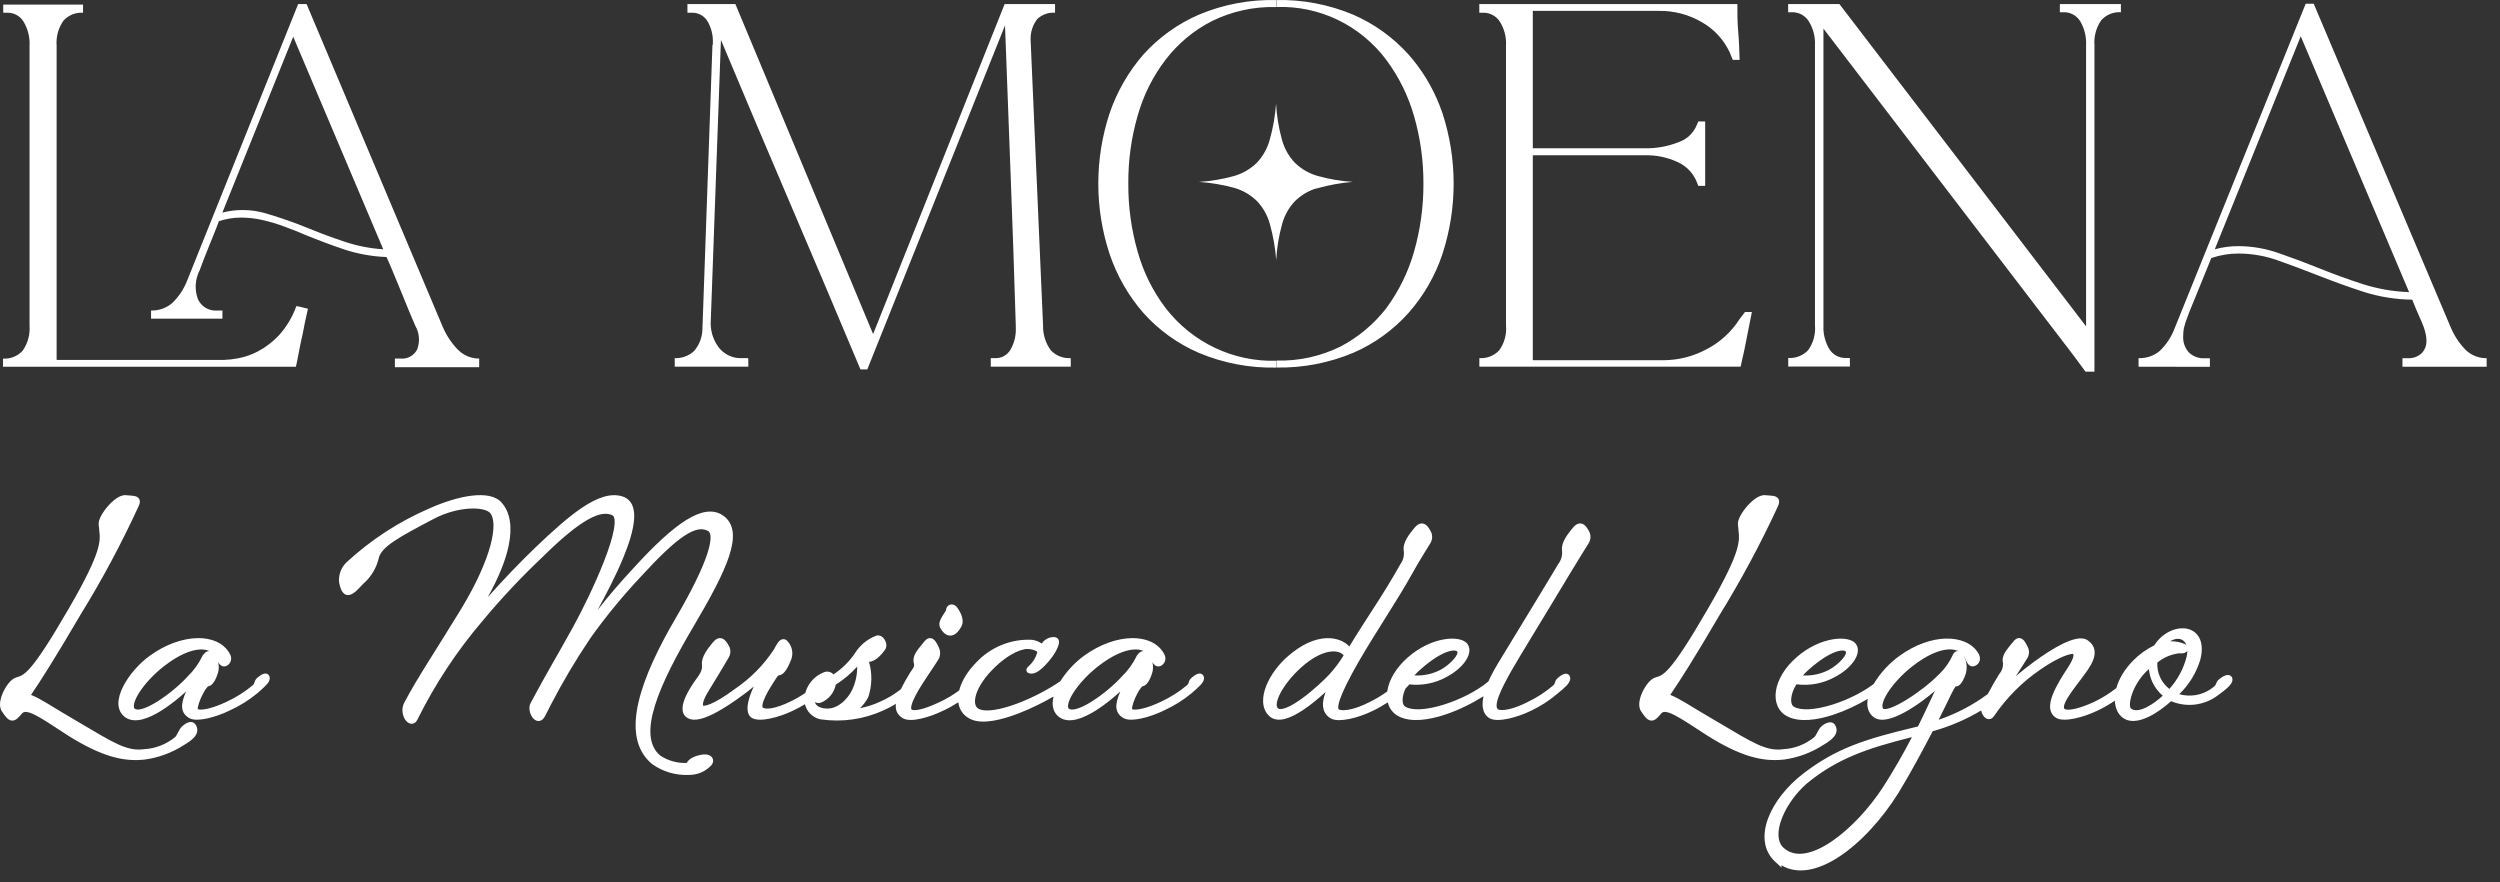 <svg width="153" height="54" viewBox="0 0 153 54" fill="none" xmlns="http://www.w3.org/2000/svg">
<rect x="0" y="0" width="153" height="54" fill="#333333" stroke="none"/>
<path d="M133.76 38.464C134.104 38.511 134.412 38.691 134.59 39.021C134.766 39.346 134.801 39.79 134.667 40.34L134.665 40.349C134.425 41.165 133.977 41.901 133.37 42.484C133.694 42.575 134.034 42.595 134.367 42.541C134.798 42.47 135.204 42.278 135.534 41.987C135.585 41.939 135.596 41.908 135.619 41.848C135.649 41.767 135.692 41.666 135.823 41.558C135.929 41.47 136.072 41.379 136.2 41.336C136.259 41.317 136.348 41.296 136.435 41.321C136.484 41.335 136.532 41.364 136.57 41.412C136.606 41.458 136.622 41.511 136.627 41.559H136.625C136.636 41.666 136.593 41.762 136.547 41.834C136.499 41.909 136.43 41.986 136.353 42.06C136.199 42.209 135.985 42.373 135.749 42.542L135.75 42.544C135.328 42.865 134.826 43.066 134.301 43.123H134.3C133.814 43.175 133.324 43.102 132.873 42.914C132.511 43.236 131.999 43.632 131.477 43.878C130.926 44.139 130.273 44.277 129.814 43.841V43.84C129.58 43.62 129.447 43.279 129.427 42.881C129.09 43.111 128.736 43.314 128.369 43.488C127.918 43.706 127.414 43.88 126.97 43.972C126.748 44.018 126.536 44.045 126.351 44.045C126.215 44.045 126.081 44.031 125.965 43.992L125.856 43.943C125.608 43.803 125.49 43.58 125.468 43.324C125.448 43.08 125.514 42.805 125.619 42.532C125.828 41.983 126.224 41.357 126.579 40.818C126.769 40.516 126.86 40.313 126.888 40.179C126.902 40.115 126.899 40.075 126.893 40.054C126.889 40.04 126.882 40.029 126.871 40.018C126.87 40.018 126.868 40.018 126.867 40.018C126.843 40.016 126.805 40.017 126.749 40.027C126.639 40.046 126.485 40.092 126.295 40.169C125.917 40.324 125.417 40.595 124.867 40.979L124.866 40.98C123.759 41.736 122.801 42.697 122.043 43.812L122.042 43.811C121.968 43.926 121.858 44.019 121.71 44.013C121.576 44.007 121.477 43.921 121.417 43.85C121.354 43.774 121.305 43.679 121.274 43.591C121.262 43.557 121.253 43.52 121.245 43.481C120.319 44.036 119.322 44.464 118.281 44.751C117.683 45.893 116.973 47.236 116.18 48.533L116.179 48.534L116.047 48.451L116.022 48.436L116.179 48.534C115.188 50.126 113.837 51.613 112.478 52.481C111.283 53.244 110.024 53.559 109.013 52.95L109.038 53.101L108.644 52.741C107.896 52.055 107.845 51.06 108.208 50.083C108.573 49.105 109.363 48.106 110.37 47.335C112.359 45.816 114.037 45.25 117.382 44.459C117.672 43.868 117.922 43.337 118.139 42.873C118.236 42.666 118.327 42.471 118.412 42.291C117.965 42.673 117.403 43.097 116.847 43.431C116.444 43.673 116.035 43.873 115.669 43.975C115.357 44.062 115.037 44.087 114.783 43.959L114.677 43.894L114.676 43.893L114.784 43.751L114.786 43.745L114.676 43.893C114.388 43.677 114.274 43.368 114.281 43.034C114.282 42.948 114.292 42.861 114.308 42.772C113.686 43.139 112.955 43.491 112.225 43.734C111.708 43.906 111.185 44.026 110.702 44.058C110.219 44.09 109.76 44.034 109.381 43.841L109.38 43.84C108.811 43.545 108.586 42.94 108.688 42.274C108.789 41.612 109.211 40.871 109.949 40.225C110.688 39.578 111.489 39.243 112.15 39.129C112.479 39.073 112.78 39.07 113.025 39.116C113.261 39.16 113.481 39.257 113.596 39.431C113.813 39.759 113.671 40.169 113.43 40.502C113.179 40.847 112.772 41.187 112.289 41.437C111.572 41.831 110.752 41.984 109.945 41.878C109.779 42.126 109.664 42.426 109.629 42.69C109.594 42.962 109.648 43.134 109.736 43.215L109.779 43.248C109.986 43.373 110.31 43.428 110.728 43.405C111.141 43.382 111.621 43.284 112.119 43.13C113.041 42.845 113.998 42.37 114.672 41.858C115.046 41.215 115.64 40.572 116.236 40.147C117.205 39.443 118.22 39.102 119.086 39.081C119.948 39.061 120.694 39.358 121.066 39.965L121.126 40.084C121.176 40.204 121.189 40.325 121.157 40.439C121.114 40.591 121 40.697 120.87 40.752C120.795 40.783 120.713 40.794 120.629 40.769C120.549 40.745 120.491 40.693 120.449 40.643C120.371 40.55 120.313 40.413 120.264 40.294C120.238 40.229 120.204 40.17 120.164 40.115C120.256 40.271 120.319 40.444 120.345 40.624C120.377 40.836 120.36 41.053 120.297 41.257L120.294 41.267L120.121 41.203H120.12L120.294 41.267C120.258 41.366 120.188 41.548 120.099 41.701C120.055 41.776 119.998 41.857 119.929 41.916C119.874 41.964 119.789 42.012 119.688 42.007C119.66 42.04 119.621 42.097 119.572 42.184C119.466 42.37 119.331 42.651 119.161 43.006C119.016 43.31 118.843 43.663 118.647 44.049C119.722 43.685 120.736 43.153 121.653 42.474C121.871 42.064 122.101 41.66 122.344 41.265L122.352 41.252L122.363 41.241C122.441 41.151 122.501 41.045 122.538 40.932L122.539 40.931C122.576 40.821 122.591 40.703 122.584 40.585C122.524 40.338 122.591 40.124 122.706 39.928C122.819 39.738 122.997 39.535 123.162 39.327H123.163C123.215 39.262 123.276 39.188 123.342 39.136C123.411 39.082 123.514 39.029 123.639 39.056C123.754 39.081 123.84 39.165 123.907 39.255C123.976 39.349 124.047 39.48 124.123 39.649L124.128 39.659H124.127C124.168 39.764 124.182 39.879 124.17 39.992V39.994C124.157 40.105 124.118 40.214 124.054 40.309L124.053 40.308C123.977 40.44 123.704 40.862 123.442 41.268C123.419 41.304 123.394 41.341 123.371 41.377C123.733 41.071 124.105 40.777 124.488 40.498C125.042 40.09 125.687 39.665 126.264 39.387C126.552 39.249 126.832 39.142 127.079 39.095C127.322 39.049 127.572 39.054 127.764 39.184L127.763 39.185C127.997 39.34 128.132 39.536 128.177 39.76C128.221 39.978 128.176 40.2 128.098 40.401C127.945 40.796 127.631 41.19 127.44 41.453V41.454C127.144 41.855 126.776 42.312 126.536 42.714C126.415 42.916 126.34 43.084 126.317 43.21C126.306 43.271 126.31 43.313 126.318 43.337C126.321 43.348 126.326 43.358 126.333 43.367L126.363 43.393L126.364 43.394C126.393 43.414 126.459 43.434 126.579 43.434C126.695 43.434 126.841 43.414 127.009 43.374C127.346 43.296 127.753 43.146 128.157 42.956C128.642 42.727 129.098 42.441 129.521 42.108C129.667 41.582 129.986 41.006 130.523 40.452C130.904 40.059 131.351 39.735 131.841 39.496C132.299 38.764 133.102 38.375 133.76 38.464ZM117.01 45.112C114.228 45.803 112.523 46.432 110.819 47.755H110.817L110.539 47.984C109.908 48.544 109.375 49.291 109.081 50.005C108.915 50.413 108.829 50.8 108.842 51.129C108.853 51.415 108.935 51.65 109.094 51.825L109.167 51.896L109.168 51.897C109.52 52.209 109.955 52.305 110.452 52.226C110.955 52.147 111.517 51.888 112.094 51.498C113.247 50.718 114.417 49.444 115.236 48.179C115.876 47.187 116.466 46.162 117.01 45.112ZM28.881 30.334C29.271 30.288 29.634 30.29 29.944 30.355C30.253 30.42 30.523 30.551 30.709 30.77H30.708C31.225 31.356 31.368 32.261 31.126 33.414C30.94 34.299 30.521 35.349 29.845 36.555C30.779 35.502 31.753 34.484 32.765 33.507C33.815 32.505 34.793 31.618 35.674 31.036C36.546 30.46 37.377 30.146 38.109 30.387C38.395 30.482 38.59 30.674 38.701 30.932C38.807 31.182 38.832 31.488 38.805 31.817C38.752 32.475 38.487 33.3 38.137 34.15C37.692 35.229 37.092 36.377 36.572 37.331C37.259 36.455 37.985 35.608 38.745 34.795C40.024 33.388 41.097 32.389 41.988 31.832C42.872 31.28 43.642 31.128 44.252 31.55H44.253C44.603 31.796 44.792 32.143 44.841 32.569C44.889 32.986 44.804 33.479 44.622 34.035C44.258 35.146 43.481 36.582 42.453 38.322C41.425 40.063 40.527 41.749 40.087 43.163C39.645 44.584 39.694 45.641 40.405 46.24C40.886 46.559 41.453 46.715 42.025 46.691C42.04 46.664 42.059 46.635 42.082 46.605C42.171 46.49 42.321 46.366 42.563 46.284C42.784 46.209 42.968 46.174 43.118 46.171C43.266 46.169 43.399 46.199 43.497 46.273C43.602 46.352 43.649 46.468 43.642 46.584C43.635 46.693 43.581 46.793 43.506 46.864L43.505 46.863C43.375 46.996 43.227 47.11 43.065 47.199L42.896 47.281C42.668 47.377 42.423 47.425 42.176 47.424C41.377 47.465 40.588 47.237 39.93 46.776L39.919 46.768C38.856 45.9 38.719 44.521 39.078 42.968C39.438 41.411 40.307 39.618 41.348 37.838C42.384 36.067 43.002 34.769 43.29 33.878C43.435 33.432 43.493 33.1 43.487 32.869C43.48 32.638 43.413 32.545 43.35 32.507H43.349C43 32.298 42.547 32.348 41.864 32.804C41.182 33.259 40.329 34.081 39.228 35.281L39.227 35.283C38.121 36.459 37.092 37.71 36.151 39.026L36.152 39.027C35.248 40.363 34.422 41.754 33.68 43.189L33.368 43.807C33.281 43.984 33.145 44.125 32.955 44.126C32.781 44.125 32.652 44.002 32.576 43.893C32.494 43.776 32.435 43.625 32.411 43.477C32.389 43.331 32.396 43.159 32.478 43.017C33.402 41.279 34.111 40.114 35.085 38.347C35.573 37.462 36.391 35.825 36.966 34.352C37.254 33.614 37.478 32.926 37.571 32.399C37.617 32.135 37.629 31.923 37.606 31.771C37.583 31.619 37.532 31.563 37.49 31.541L37.489 31.541C37.151 31.37 36.683 31.402 35.975 31.801C35.269 32.2 34.363 32.941 33.186 34.105L33.183 34.108C31.89 35.33 30.669 36.631 29.53 38.002L29.528 38.003C27.96 39.84 26.622 41.869 25.545 44.041C25.508 44.12 25.456 44.19 25.384 44.238C25.308 44.288 25.22 44.305 25.136 44.291C24.981 44.264 24.862 44.143 24.785 44.023C24.628 43.773 24.55 43.363 24.744 42.998C25.552 41.465 26.572 39.973 28.248 37.226C29.169 35.697 29.741 34.39 30.013 33.381C30.149 32.877 30.208 32.453 30.201 32.118C30.193 31.78 30.12 31.549 30.011 31.41V31.411C29.942 31.324 29.799 31.239 29.57 31.184C29.344 31.13 29.056 31.108 28.729 31.127C28.075 31.166 27.288 31.365 26.568 31.743C25.463 32.323 24.669 32.746 24.12 33.116C23.574 33.484 23.301 33.781 23.196 34.093C23.058 34.736 22.714 35.314 22.218 35.739C22.079 35.888 21.945 36.033 21.821 36.147C21.699 36.258 21.562 36.363 21.419 36.402C21.343 36.423 21.258 36.426 21.173 36.396C21.089 36.366 21.021 36.308 20.969 36.239C20.87 36.106 20.804 35.902 20.754 35.639L20.752 35.63L20.751 35.621C20.733 35.401 20.763 35.179 20.839 34.973C20.916 34.767 21.038 34.579 21.195 34.426L21.198 34.422C22.69 33.043 24.4 31.928 26.256 31.125C27.174 30.712 28.101 30.425 28.881 30.334ZM7.705 30.305C7.77 30.311 7.833 30.316 7.892 30.32C7.95 30.324 8.008 30.328 8.061 30.334C8.16 30.343 8.271 30.357 8.359 30.397C8.406 30.418 8.456 30.452 8.495 30.502C8.536 30.555 8.555 30.618 8.559 30.68C8.566 30.791 8.521 30.91 8.461 31.028C7.415 33.299 6.233 35.505 4.922 37.629C3.397 40.236 2.484 41.666 1.899 42.527C2.21 42.653 2.514 42.82 2.888 43.044C3.354 43.322 3.929 43.686 4.785 44.181H4.786C5.878 44.825 6.624 45.28 7.237 45.557C7.841 45.83 8.299 45.921 8.814 45.85L8.821 45.849H8.828C9.509 45.811 10.162 45.559 10.696 45.127L10.704 45.121C10.726 45.104 10.754 45.074 10.787 45.024C10.819 44.974 10.851 44.913 10.886 44.844C10.92 44.779 10.959 44.703 11.001 44.634C11.043 44.566 11.096 44.492 11.164 44.434L11.167 44.432C11.313 44.312 11.457 44.219 11.595 44.193C11.669 44.179 11.751 44.183 11.826 44.219C11.902 44.255 11.954 44.315 11.991 44.378H11.99C12.065 44.504 12.092 44.638 12.069 44.771C12.046 44.9 11.978 45.013 11.897 45.109C11.738 45.296 11.488 45.46 11.245 45.604C10.528 46.063 9.723 46.364 8.883 46.482H8.878C7.555 46.636 6.198 46.295 4.133 44.997L4.131 44.995C3.284 44.447 2.647 44.009 2.164 43.765C1.924 43.643 1.742 43.581 1.607 43.571C1.485 43.562 1.408 43.594 1.346 43.666C1.242 43.789 1.147 43.897 1.059 43.971C0.972 44.045 0.858 44.113 0.719 44.1C0.585 44.087 0.48 44.002 0.396 43.912C0.309 43.818 0.214 43.684 0.106 43.52L0.105 43.517C-0.004 43.347 -0.015 43.134 0.013 42.937C0.042 42.736 0.116 42.52 0.21 42.324C0.305 42.127 0.423 41.939 0.549 41.79C0.669 41.648 0.816 41.516 0.973 41.468L1.17 41.403C1.231 41.38 1.291 41.354 1.357 41.315C1.488 41.237 1.651 41.105 1.876 40.844C2.332 40.318 3.021 39.298 4.21 37.243L4.612 36.539C5.476 34.994 5.854 34.109 6.008 33.521C6.181 32.862 6.074 32.589 6.038 32.084C6.032 31.998 6.05 31.906 6.078 31.823C6.106 31.736 6.148 31.642 6.199 31.549C6.3 31.364 6.442 31.163 6.601 30.981C6.76 30.799 6.942 30.628 7.123 30.503C7.298 30.384 7.505 30.287 7.705 30.305ZM108.033 30.305C108.099 30.311 108.162 30.316 108.221 30.32C108.28 30.324 108.338 30.328 108.39 30.334C108.489 30.343 108.598 30.357 108.686 30.397C108.733 30.419 108.784 30.453 108.823 30.504C108.862 30.558 108.881 30.619 108.884 30.681C108.89 30.793 108.846 30.914 108.786 31.034C107.737 33.302 106.553 35.505 105.244 37.629C103.723 40.236 102.806 41.666 102.22 42.527C102.531 42.653 102.835 42.82 103.209 43.044C103.676 43.322 104.252 43.685 105.111 44.18L105.113 44.181C106.203 44.825 106.948 45.28 107.561 45.557C108.165 45.83 108.622 45.922 109.134 45.851L109.142 45.849H109.15C109.83 45.811 110.483 45.559 111.017 45.127L111.024 45.121C111.046 45.104 111.075 45.074 111.108 45.024C111.141 44.974 111.172 44.913 111.208 44.844C111.273 44.721 111.362 44.541 111.494 44.432C111.603 44.342 111.741 44.258 111.875 44.223C111.943 44.206 112.024 44.197 112.104 44.217C112.187 44.239 112.26 44.292 112.307 44.373H112.308C112.387 44.499 112.415 44.635 112.392 44.77C112.369 44.9 112.301 45.014 112.219 45.11C112.06 45.297 111.808 45.461 111.566 45.604C110.849 46.063 110.044 46.364 109.203 46.482H109.199C107.87 46.636 106.513 46.294 104.453 44.996L104.453 44.995C103.602 44.447 102.964 44.01 102.481 43.765C102.24 43.643 102.059 43.581 101.924 43.571C101.803 43.562 101.728 43.594 101.667 43.666C101.564 43.788 101.47 43.897 101.382 43.971C101.295 44.045 101.181 44.113 101.042 44.1C100.908 44.087 100.803 44.003 100.718 43.912C100.631 43.817 100.536 43.684 100.427 43.519L100.426 43.517C100.317 43.347 100.306 43.134 100.334 42.937C100.363 42.736 100.437 42.52 100.531 42.324C100.625 42.127 100.745 41.939 100.87 41.79C100.99 41.648 101.137 41.516 101.293 41.468L101.492 41.403C101.553 41.38 101.613 41.354 101.678 41.315C101.809 41.237 101.972 41.105 102.198 40.844C102.653 40.318 103.343 39.298 104.532 37.243L104.933 36.539C105.797 34.994 106.175 34.109 106.329 33.521C106.502 32.862 106.395 32.589 106.36 32.084V32.084C106.353 31.997 106.372 31.906 106.399 31.823C106.427 31.736 106.47 31.642 106.52 31.549C106.621 31.364 106.763 31.163 106.922 30.981C107.081 30.799 107.264 30.627 107.447 30.502C107.623 30.383 107.831 30.287 108.033 30.305ZM53.636 38.901C53.761 38.861 53.879 38.903 53.96 38.956C54.043 39.011 54.113 39.092 54.161 39.178C54.252 39.341 54.305 39.6 54.136 39.803L54.137 39.804C53.923 40.088 53.715 40.297 53.502 40.41C53.396 40.466 53.289 40.497 53.182 40.503C53.386 41.203 53.374 41.954 53.142 42.651L53.137 42.665L53.13 42.678C53 42.927 52.829 43.15 52.63 43.341C53.05 43.26 53.461 43.129 53.851 42.948L53.856 42.946C54.312 42.749 54.739 42.491 55.13 42.183C55.275 41.882 55.47 41.538 55.71 41.145L55.718 41.134L55.844 40.955C55.877 40.905 55.903 40.863 55.92 40.823C55.949 40.756 55.956 40.697 55.933 40.616L55.932 40.612C55.864 40.354 55.934 40.132 56.054 39.93C56.168 39.74 56.345 39.538 56.51 39.33L56.511 39.329C56.563 39.264 56.624 39.191 56.69 39.139C56.759 39.085 56.862 39.032 56.988 39.059C57.102 39.084 57.188 39.168 57.255 39.257C57.29 39.304 57.326 39.361 57.362 39.426L57.472 39.652L57.474 39.656C57.515 39.754 57.536 39.861 57.536 39.967C57.536 40.074 57.515 40.18 57.474 40.279L57.469 40.291H57.468C57.416 40.394 57.256 40.635 57.095 40.873C56.929 41.121 56.752 41.38 56.655 41.537C56.549 41.706 56.247 42.145 56.019 42.588C55.905 42.81 55.816 43.02 55.78 43.186C55.74 43.366 55.777 43.414 55.788 43.422H55.788C55.81 43.439 55.865 43.462 55.976 43.461C56.084 43.461 56.223 43.439 56.387 43.397C56.714 43.313 57.114 43.153 57.52 42.959H57.522C57.938 42.764 58.333 42.527 58.703 42.253C58.823 41.78 59.1 41.271 59.524 40.782L59.763 40.523C60.172 40.093 60.662 39.749 61.203 39.513C61.746 39.277 62.331 39.153 62.921 39.15V39.151C63.107 39.14 63.295 39.168 63.469 39.234C63.569 39.272 63.664 39.324 63.752 39.385C63.789 39.331 63.832 39.279 63.88 39.234C63.991 39.13 64.126 39.054 64.273 39.015L64.279 39.013C64.384 38.989 64.493 38.976 64.586 38.998C64.637 39.011 64.691 39.036 64.735 39.081C64.778 39.127 64.8 39.183 64.809 39.234C64.825 39.327 64.799 39.427 64.772 39.508C64.742 39.596 64.697 39.697 64.645 39.804C64.531 40.039 64.271 40.393 63.996 40.682C63.858 40.828 63.709 40.964 63.565 41.063C63.43 41.155 63.263 41.241 63.098 41.225C63.054 41.221 62.993 41.214 62.945 41.193C62.919 41.182 62.866 41.153 62.835 41.089C62.801 41.018 62.818 40.951 62.833 40.916C62.848 40.883 62.868 40.858 62.88 40.844C62.894 40.829 62.909 40.813 62.922 40.8C62.958 40.766 62.975 40.753 63.018 40.71C63.153 40.579 63.359 40.343 63.488 39.906C63.474 39.889 63.446 39.863 63.395 39.835C63.284 39.775 63.103 39.723 62.883 39.717C62.628 39.718 62.277 39.833 61.88 40.066C61.584 40.24 61.271 40.474 60.964 40.76L60.66 41.063C60.096 41.663 59.799 42.217 59.703 42.637C59.607 43.065 59.725 43.296 59.894 43.381H59.895C60.095 43.484 60.417 43.508 60.841 43.446C61.259 43.385 61.746 43.246 62.251 43.057C63.207 42.699 64.205 42.168 64.897 41.686C65.264 41.096 65.801 40.52 66.344 40.132C67.313 39.428 68.364 39.069 69.26 39.053C70.097 39.038 70.833 39.327 71.204 39.951L71.274 40.081L71.275 40.081C71.331 40.201 71.338 40.338 71.295 40.462C71.253 40.587 71.162 40.691 71.044 40.751L71.037 40.754L71.029 40.757C70.954 40.786 70.873 40.795 70.791 40.77C70.713 40.746 70.654 40.696 70.612 40.646C70.579 40.607 70.549 40.559 70.523 40.508C70.525 40.517 70.529 40.526 70.531 40.535C70.576 40.729 70.575 40.931 70.531 41.126L70.529 41.135L70.351 41.084L70.528 41.135C70.493 41.254 70.428 41.45 70.336 41.622C70.29 41.707 70.233 41.796 70.163 41.867C70.1 41.93 70.013 41.989 69.905 42.006C69.9 42.01 69.891 42.018 69.878 42.031C69.846 42.063 69.805 42.115 69.758 42.184C69.665 42.322 69.564 42.51 69.477 42.706C69.39 42.902 69.323 43.096 69.294 43.245C69.281 43.317 69.278 43.369 69.282 43.401C69.318 43.415 69.38 43.431 69.478 43.429C69.595 43.427 69.742 43.406 69.91 43.366C70.248 43.286 70.655 43.135 71.058 42.942L71.06 42.941C71.634 42.675 72.172 42.332 72.659 41.924C72.717 41.871 72.727 41.836 72.746 41.773C72.756 41.737 72.772 41.683 72.802 41.627C72.834 41.568 72.88 41.512 72.945 41.459C73.044 41.377 73.17 41.286 73.284 41.245C73.336 41.225 73.427 41.202 73.518 41.238C73.603 41.271 73.648 41.338 73.669 41.405L73.683 41.471V41.542C73.676 41.611 73.65 41.674 73.62 41.727C73.579 41.798 73.521 41.868 73.457 41.936C73.33 42.071 73.147 42.23 72.943 42.411L72.939 42.414C72.426 42.841 71.859 43.196 71.254 43.471L71.255 43.472C70.808 43.69 70.308 43.87 69.868 43.967C69.648 44.016 69.437 44.044 69.252 44.046C69.073 44.048 68.895 44.025 68.758 43.948L68.756 43.946C68.605 43.857 68.48 43.746 68.404 43.598C68.327 43.45 68.307 43.282 68.326 43.1C68.35 42.884 68.432 42.628 68.562 42.321C68.139 42.707 67.61 43.139 67.073 43.477C66.682 43.723 66.276 43.926 65.9 44.022C65.525 44.117 65.145 44.114 64.843 43.9C64.547 43.69 64.424 43.383 64.422 43.047C64.422 42.912 64.442 42.771 64.477 42.628C63.85 42.989 63.099 43.365 62.354 43.654C61.826 43.858 61.295 44.021 60.812 44.103C60.333 44.184 59.879 44.191 59.517 44.059L59.515 44.058C59.199 43.938 58.961 43.739 58.812 43.48C58.725 43.328 58.672 43.16 58.648 42.981C58.353 43.172 58.045 43.343 57.726 43.491C57.28 43.708 56.792 43.885 56.363 43.981C56.148 44.029 55.942 44.059 55.761 44.061C55.584 44.063 55.409 44.039 55.272 43.965L55.27 43.964C55.092 43.864 54.953 43.73 54.879 43.546C54.822 43.404 54.809 43.246 54.83 43.076C54.581 43.225 54.324 43.362 54.059 43.48C52.86 44.024 51.534 44.214 50.234 44.025L50.224 44.024V44.023C49.918 43.963 49.646 43.787 49.463 43.533C49.369 43.401 49.301 43.253 49.263 43.098C49.028 43.241 48.786 43.372 48.538 43.489C48.087 43.707 47.583 43.881 47.139 43.973C46.917 44.019 46.705 44.046 46.52 44.046C46.339 44.046 46.161 44.021 46.025 43.944C45.862 43.852 45.785 43.684 45.759 43.506C45.734 43.33 45.755 43.119 45.81 42.89C45.871 42.632 45.979 42.336 46.13 42.016C45.864 42.242 45.588 42.456 45.301 42.655C44.996 42.878 44.448 43.264 43.884 43.571C43.602 43.725 43.308 43.862 43.036 43.949C42.77 44.033 42.497 44.079 42.266 44.017V44.016C42.127 43.979 42.011 43.915 41.925 43.819C41.84 43.722 41.795 43.606 41.779 43.488C41.747 43.26 41.814 43.001 41.906 42.769C42.092 42.298 42.424 41.82 42.545 41.65C42.671 41.474 42.785 41.323 42.866 41.166C42.943 41.014 42.981 40.868 42.96 40.71V40.709C42.929 40.448 43.026 40.192 43.152 39.97C43.279 39.746 43.452 39.529 43.605 39.339C43.689 39.236 43.779 39.149 43.878 39.099C43.986 39.046 44.103 39.036 44.215 39.083C44.317 39.125 44.397 39.206 44.461 39.291C44.494 39.334 44.526 39.383 44.557 39.436L44.648 39.608L44.652 39.617L44.656 39.627C44.684 39.706 44.698 39.789 44.699 39.873L44.694 39.956C44.681 40.065 44.644 40.169 44.586 40.261C44.465 40.471 43.605 41.914 43.371 42.277C43.184 42.575 43.078 42.813 43.036 42.981C43.016 43.065 43.015 43.122 43.02 43.156C43.022 43.17 43.026 43.178 43.028 43.182C43.028 43.183 43.029 43.185 43.03 43.185C43.037 43.188 43.063 43.194 43.12 43.188C43.2 43.18 43.318 43.15 43.483 43.081C43.813 42.944 44.303 42.663 44.995 42.151L45.001 42.146C45.936 41.511 46.74 40.695 47.366 39.745C47.427 39.633 47.513 39.459 47.601 39.337C47.646 39.276 47.707 39.205 47.785 39.162C47.853 39.124 47.933 39.107 48.015 39.126L48.097 39.156L48.117 39.166L48.134 39.182C48.299 39.329 48.413 39.524 48.463 39.74C48.513 39.955 48.495 40.181 48.413 40.386L48.411 40.39C48.353 40.526 48.264 40.745 48.154 40.929C48.099 41.021 48.032 41.115 47.955 41.188C47.878 41.26 47.773 41.327 47.644 41.334H47.647C47.64 41.338 47.621 41.352 47.591 41.387C47.538 41.448 47.479 41.541 47.406 41.659H47.405C47.288 41.844 47.026 42.237 46.842 42.62C46.75 42.812 46.685 42.988 46.664 43.123C46.643 43.266 46.677 43.3 46.691 43.309L46.773 43.344C46.874 43.373 47.035 43.377 47.264 43.334C47.557 43.277 47.922 43.15 48.325 42.958L48.326 42.956C48.659 42.8 48.979 42.615 49.285 42.409C49.351 42.163 49.467 41.932 49.624 41.732C49.832 41.468 50.106 41.265 50.417 41.145C50.482 41.117 50.553 41.101 50.623 41.101C50.698 41.101 50.773 41.118 50.841 41.15C50.904 41.179 50.96 41.222 51.006 41.274C51.527 40.933 51.977 40.491 52.328 39.97C52.634 39.48 53.091 39.105 53.627 38.904L53.636 38.9V38.901ZM12.084 39.053C12.921 39.038 13.658 39.327 14.029 39.951L14.098 40.081L14.099 40.081C14.155 40.201 14.162 40.338 14.12 40.462C14.077 40.587 13.987 40.691 13.868 40.751L13.862 40.754L13.855 40.757C13.78 40.787 13.699 40.795 13.618 40.77C13.54 40.746 13.481 40.696 13.439 40.647C13.404 40.606 13.373 40.555 13.345 40.502C13.348 40.513 13.352 40.524 13.355 40.535C13.4 40.728 13.4 40.931 13.355 41.126L13.353 41.135L13.175 41.084L13.352 41.135C13.317 41.254 13.252 41.45 13.161 41.622C13.115 41.707 13.057 41.796 12.988 41.867C12.925 41.93 12.838 41.989 12.729 42.006C12.724 42.01 12.715 42.018 12.703 42.031C12.671 42.063 12.629 42.115 12.582 42.184C12.49 42.322 12.388 42.51 12.301 42.706C12.214 42.902 12.147 43.096 12.118 43.245C12.105 43.317 12.102 43.369 12.106 43.401C12.142 43.415 12.204 43.431 12.302 43.429C12.419 43.427 12.566 43.406 12.735 43.366C13.072 43.286 13.479 43.135 13.882 42.942L13.884 42.941C14.459 42.675 14.996 42.332 15.484 41.924C15.541 41.871 15.552 41.836 15.57 41.773C15.58 41.737 15.596 41.683 15.626 41.627C15.659 41.568 15.704 41.512 15.769 41.459C15.868 41.377 15.994 41.286 16.108 41.245C16.161 41.225 16.251 41.202 16.342 41.238C16.427 41.271 16.473 41.338 16.494 41.405L16.507 41.471V41.542C16.5 41.611 16.474 41.674 16.444 41.727C16.403 41.798 16.345 41.868 16.282 41.936C16.155 42.071 15.971 42.23 15.767 42.411L15.763 42.414C15.251 42.841 14.684 43.196 14.079 43.471L14.079 43.472C13.632 43.69 13.132 43.87 12.692 43.967C12.472 44.016 12.261 44.044 12.076 44.046C11.897 44.048 11.72 44.025 11.582 43.948L11.58 43.946C11.429 43.857 11.305 43.746 11.228 43.598C11.151 43.45 11.132 43.282 11.151 43.1C11.174 42.884 11.257 42.628 11.386 42.321C10.963 42.706 10.434 43.139 9.897 43.477C9.506 43.723 9.101 43.926 8.724 44.022C8.349 44.117 7.97 44.114 7.667 43.9C7.372 43.69 7.248 43.383 7.246 43.047C7.246 42.72 7.36 42.36 7.537 42.011C7.891 41.312 8.525 40.592 9.168 40.132C10.137 39.428 11.188 39.069 12.084 39.053ZM96.518 32.079C96.626 32.026 96.743 32.018 96.855 32.064C96.957 32.106 97.037 32.187 97.101 32.272C97.133 32.315 97.165 32.365 97.196 32.417L97.284 32.587L97.288 32.595L97.291 32.604C97.33 32.709 97.344 32.821 97.333 32.932C97.322 33.043 97.285 33.149 97.227 33.244L97.228 33.245C97.095 33.463 96.491 34.412 96.091 35.089L96.09 35.09C94.543 37.675 92.963 40.227 92.503 41.044C92.214 41.561 91.907 42.121 91.732 42.589C91.644 42.824 91.595 43.022 91.592 43.169C91.59 43.314 91.63 43.377 91.679 43.409L91.681 43.411C91.713 43.432 91.781 43.453 91.9 43.456C92.015 43.458 92.161 43.442 92.329 43.405C92.663 43.331 93.067 43.181 93.467 42.975L93.473 42.972C94.049 42.7 94.588 42.351 95.073 41.934C95.128 41.881 95.139 41.844 95.159 41.782C95.17 41.746 95.186 41.693 95.217 41.637C95.25 41.579 95.295 41.523 95.36 41.47C95.459 41.388 95.584 41.298 95.698 41.256C95.75 41.237 95.842 41.214 95.933 41.249C96.046 41.294 96.088 41.398 96.097 41.483C96.107 41.577 96.077 41.665 96.038 41.738C95.999 41.811 95.943 41.883 95.878 41.954C95.75 42.093 95.565 42.249 95.349 42.423L95.35 42.424C94.845 42.857 94.285 43.221 93.686 43.504C93.235 43.722 92.731 43.896 92.287 43.989C92.064 44.035 91.852 44.062 91.665 44.062C91.484 44.062 91.306 44.037 91.168 43.96L91.164 43.959C90.919 43.815 90.793 43.582 90.751 43.318C90.717 43.102 90.738 42.859 90.791 42.61C90.119 43.034 89.28 43.456 88.444 43.734C87.927 43.906 87.404 44.026 86.92 44.058C86.438 44.09 85.979 44.034 85.6 43.841L85.599 43.84C85.243 43.656 85.022 43.35 84.931 42.984C84.626 43.184 84.308 43.364 83.978 43.521C83.526 43.74 83.021 43.91 82.578 44.001C82.356 44.045 82.145 44.072 81.96 44.073C81.781 44.074 81.605 44.05 81.47 43.981L81.469 43.98C81.259 43.869 81.115 43.709 81.037 43.512C80.96 43.319 80.95 43.104 80.982 42.885C81.007 42.715 81.058 42.534 81.127 42.349C80.711 42.728 80.234 43.13 79.762 43.444C79.382 43.697 78.994 43.904 78.641 43.995C78.289 44.085 77.931 44.069 77.667 43.814C77.191 43.352 77.231 42.637 77.493 41.974C77.76 41.301 78.279 40.609 78.886 40.106L79.066 39.958C79.956 39.251 80.763 39.021 81.407 39.059C81.922 39.09 82.335 39.297 82.58 39.565C83.052 38.779 83.526 38.055 84.013 37.3C84.552 36.466 85.108 35.589 85.699 34.536L85.704 34.526L85.71 34.516C85.795 34.4 85.857 34.267 85.891 34.127C85.925 33.986 85.93 33.838 85.908 33.695L85.907 33.69C85.872 33.427 85.969 33.171 86.096 32.949C86.224 32.725 86.398 32.507 86.551 32.318C86.636 32.213 86.727 32.128 86.828 32.079C86.936 32.026 87.053 32.018 87.164 32.064C87.266 32.106 87.347 32.187 87.41 32.272C87.443 32.315 87.475 32.365 87.505 32.417L87.594 32.587L87.598 32.595L87.601 32.604C87.64 32.709 87.654 32.821 87.643 32.932C87.632 33.043 87.595 33.151 87.537 33.246C87.405 33.462 86.818 34.394 86.44 35.084L86.439 35.085C85.964 35.936 85.418 36.812 84.856 37.709C84.293 38.606 83.711 39.527 83.162 40.474L83.162 40.473C82.536 41.567 82.174 42.311 82.007 42.797C81.924 43.041 81.896 43.205 81.9 43.308C81.904 43.401 81.931 43.415 81.94 43.419C81.986 43.444 82.067 43.465 82.19 43.466C82.31 43.468 82.458 43.451 82.625 43.416C82.96 43.344 83.36 43.2 83.759 42.994L83.764 42.991C84.163 42.801 84.544 42.575 84.903 42.316C84.904 42.302 84.904 42.288 84.907 42.274C85.008 41.612 85.429 40.871 86.167 40.225C86.907 39.578 87.709 39.243 88.371 39.129C88.702 39.073 89.004 39.07 89.249 39.116C89.486 39.16 89.706 39.257 89.822 39.431C90.038 39.759 89.896 40.169 89.655 40.502C89.404 40.847 88.996 41.187 88.514 41.437L88.515 41.438C87.82 41.819 87.03 41.969 86.247 41.884C86.225 41.914 86.201 41.946 86.175 41.976C86.131 42.026 86.078 42.078 86.021 42.133C85.934 42.317 85.872 42.511 85.849 42.69C85.814 42.962 85.868 43.134 85.958 43.215L85.998 43.245L86.004 43.248L86.086 43.291C86.291 43.386 86.585 43.425 86.95 43.405C87.361 43.382 87.841 43.284 88.338 43.13C89.335 42.822 90.375 42.296 91.051 41.736C91.107 41.689 91.128 41.641 91.162 41.553C91.182 41.503 91.207 41.439 91.248 41.373C91.379 41.109 91.524 40.85 91.669 40.612L93.656 37.347C94.488 35.977 95.272 34.682 95.351 34.538L95.359 34.524L95.368 34.513C95.547 34.279 95.629 33.982 95.596 33.686V33.685C95.563 33.424 95.66 33.169 95.787 32.949C95.915 32.725 96.089 32.507 96.242 32.318C96.326 32.213 96.418 32.128 96.518 32.079ZM131.513 40.949C131.068 41.331 130.741 41.832 130.549 42.294C130.434 42.571 130.371 42.827 130.355 43.025C130.347 43.123 130.351 43.202 130.363 43.258C130.369 43.287 130.377 43.308 130.383 43.321L130.399 43.343L130.402 43.346C130.499 43.438 130.627 43.477 130.793 43.464C130.964 43.452 131.164 43.386 131.376 43.28C131.734 43.101 132.093 42.822 132.361 42.577C132.101 42.357 131.888 42.084 131.741 41.774V41.775C131.616 41.515 131.54 41.234 131.513 40.949ZM12.235 39.748C11.682 39.776 10.921 40.075 10.001 40.798C9.362 41.304 8.822 41.904 8.5 42.419C8.339 42.678 8.24 42.906 8.204 43.081C8.169 43.26 8.207 43.34 8.247 43.376C8.314 43.43 8.461 43.455 8.733 43.373C8.993 43.295 9.31 43.135 9.647 42.923C10.319 42.501 11.031 41.898 11.464 41.421L11.472 41.412C11.844 41.054 12.152 40.632 12.379 40.166L12.382 40.158H12.383V40.157L12.384 40.155C12.385 40.154 12.386 40.152 12.387 40.15C12.389 40.146 12.393 40.139 12.397 40.133C12.405 40.12 12.416 40.102 12.43 40.083C12.458 40.044 12.501 39.989 12.557 39.943C12.611 39.899 12.698 39.844 12.809 39.846C12.813 39.846 12.818 39.848 12.822 39.848C12.664 39.775 12.469 39.736 12.235 39.748ZM69.41 39.748C68.858 39.776 68.097 40.075 67.177 40.798C66.538 41.304 65.997 41.904 65.675 42.419C65.514 42.678 65.414 42.906 65.377 43.081C65.342 43.255 65.376 43.336 65.414 43.373C65.491 43.431 65.645 43.455 65.916 43.373C66.178 43.295 66.495 43.135 66.83 42.923C67.5 42.501 68.207 41.898 68.64 41.421L68.648 41.412C69.019 41.054 69.327 40.632 69.555 40.166L69.558 40.158H69.559V40.157L69.56 40.155C69.561 40.154 69.562 40.152 69.563 40.15C69.565 40.146 69.569 40.14 69.573 40.133C69.581 40.12 69.592 40.102 69.606 40.083C69.633 40.044 69.677 39.989 69.733 39.943C69.786 39.899 69.874 39.844 69.985 39.846C69.989 39.846 69.993 39.848 69.997 39.848C69.84 39.775 69.645 39.736 69.41 39.748ZM119.247 39.744C118.695 39.772 117.934 40.071 117.014 40.794C116.375 41.3 115.835 41.901 115.513 42.416C115.351 42.676 115.252 42.903 115.217 43.08C115.181 43.259 115.218 43.341 115.26 43.378C115.266 43.383 115.293 43.402 115.379 43.397C115.462 43.392 115.573 43.367 115.711 43.318C115.985 43.22 116.326 43.041 116.685 42.82C117.405 42.376 118.164 41.781 118.552 41.377L118.563 41.366L118.707 41.231C119.034 40.911 119.302 40.533 119.496 40.115C119.497 40.112 119.498 40.11 119.499 40.107C119.504 40.095 119.51 40.078 119.52 40.059C119.536 40.025 119.568 39.97 119.618 39.924C119.665 39.881 119.743 39.837 119.842 39.847C119.683 39.772 119.486 39.732 119.247 39.744ZM81.477 39.872C81.018 39.913 80.379 40.175 79.621 40.857C79.092 41.335 78.639 41.901 78.375 42.392C78.243 42.638 78.164 42.856 78.141 43.028C78.118 43.198 78.154 43.293 78.206 43.343L78.235 43.365C78.267 43.384 78.312 43.396 78.376 43.395C78.465 43.394 78.581 43.367 78.72 43.313C79 43.204 79.337 42.998 79.683 42.747C80.374 42.244 81.064 41.59 81.353 41.278C81.683 40.918 81.976 40.524 82.232 40.106C82.113 39.96 81.867 39.836 81.477 39.872ZM52.462 40.794C52.077 41.221 51.636 41.593 51.15 41.899C51.101 42.133 51.003 42.355 50.855 42.542C50.688 42.753 50.467 42.915 50.217 43.011L50.208 43.014L50.199 43.017C50.07 43.051 49.955 43.01 49.875 42.965C49.885 43.008 49.901 43.052 49.928 43.093C49.993 43.191 50.13 43.302 50.418 43.349H50.445L50.459 43.351C50.824 43.411 51.172 43.283 51.473 43.055C51.775 42.826 52.015 42.506 52.152 42.222C52.361 41.775 52.466 41.286 52.462 40.794ZM133.863 39.819C133.796 39.946 133.653 39.983 133.544 39.983H133.359V39.981C132.873 40.041 132.412 40.238 132.027 40.55C132.011 40.873 132.076 41.196 132.217 41.487C132.346 41.753 132.535 41.984 132.766 42.162C133.272 41.599 133.639 40.919 133.825 40.178C133.854 40.046 133.863 39.925 133.863 39.819ZM112.817 39.814C112.714 39.802 112.561 39.821 112.36 39.89C111.958 40.029 111.404 40.356 110.749 40.934L110.745 40.937C110.599 41.059 110.463 41.194 110.337 41.336C110.903 41.369 111.47 41.245 111.974 40.971C112.244 40.817 112.541 40.582 112.744 40.349C112.846 40.232 112.916 40.124 112.952 40.036C112.987 39.946 112.976 39.904 112.967 39.889L112.966 39.887C112.951 39.861 112.915 39.825 112.817 39.814ZM89.037 39.814C88.934 39.802 88.781 39.821 88.58 39.89C88.179 40.029 87.627 40.356 86.975 40.934L86.97 40.938C86.823 41.059 86.686 41.192 86.561 41.335C87.127 41.368 87.694 41.245 88.199 40.971C88.469 40.817 88.764 40.582 88.966 40.349C89.068 40.232 89.139 40.123 89.174 40.035C89.209 39.947 89.199 39.905 89.191 39.889L89.175 39.867C89.153 39.845 89.112 39.822 89.037 39.814ZM133.493 39.133C133.321 39.066 133.077 39.085 132.815 39.247C133.053 39.242 133.291 39.274 133.52 39.345L133.704 39.412L133.723 39.419L133.739 39.43C133.764 39.447 133.79 39.471 133.813 39.497C133.747 39.305 133.626 39.185 133.493 39.133ZM58.218 36.991C58.364 36.981 58.499 37.061 58.588 37.192L58.707 37.377C58.752 37.453 58.799 37.543 58.836 37.639C58.91 37.828 58.961 38.079 58.851 38.316L58.848 38.324L58.847 38.323C58.711 38.584 58.539 38.79 58.328 38.867C58.217 38.907 58.1 38.909 57.987 38.869C57.877 38.829 57.782 38.754 57.702 38.659C57.559 38.49 57.461 38.324 57.497 38.107C57.514 38.011 57.556 37.916 57.607 37.822C57.658 37.727 57.728 37.619 57.809 37.496L57.815 37.487L57.821 37.479C57.868 37.422 57.899 37.351 57.907 37.276L57.908 37.263L57.911 37.249C57.95 37.103 58.072 37.001 58.218 36.991ZM127.668 19.972V2.775C127.696 2.254 127.569 1.737 127.304 1.291C127.196 1.121 127.049 0.983 126.874 0.888C126.699 0.793 126.504 0.745 126.306 0.749H126.063V0.25H129.799V0.749C129.577 0.733 129.353 0.769 129.146 0.853C128.938 0.937 128.751 1.068 128.599 1.235C128.286 1.682 128.138 2.228 128.18 2.775V22.748H127.635L126.898 21.75L111.595 1.751V19.918C111.57 20.426 111.697 20.931 111.955 21.367C112.063 21.536 112.21 21.675 112.385 21.77C112.56 21.865 112.755 21.912 112.953 21.909H113.213V22.433H109.44V21.909C109.663 21.923 109.888 21.889 110.098 21.807C110.308 21.725 110.499 21.598 110.656 21.435C110.974 20.996 111.124 20.452 111.076 19.909V2.775C111.102 2.252 110.968 1.732 110.69 1.291C110.58 1.122 110.43 0.983 110.254 0.888C110.078 0.794 109.881 0.745 109.682 0.749H109.435V0.25H112.573L127.668 19.972ZM53.435 20.446L61.483 0.25H64.569V0.779C64.374 0.764 64.178 0.791 63.993 0.855C63.807 0.919 63.636 1.021 63.491 1.154C63.209 1.509 63.061 1.955 63.072 2.412L63.835 19.918C63.822 20.466 63.989 21.004 64.313 21.444C64.47 21.607 64.661 21.734 64.871 21.816C65.08 21.898 65.305 21.932 65.53 21.918V22.442H60.635V21.918H60.908C61.092 21.925 61.276 21.882 61.439 21.794C61.602 21.705 61.738 21.573 61.834 21.414C62.078 20.996 62.194 20.513 62.166 20.028V19.918C62.074 16.847 61.969 13.79 61.852 10.748C61.734 7.707 61.619 4.642 61.507 1.555L53.078 22.608H52.66C51.951 20.918 51.24 19.233 50.529 17.553L46.251 7.5C45.54 5.82 44.83 4.133 44.121 2.442L43.493 19.806C43.498 20.37 43.696 20.915 44.054 21.345C44.224 21.535 44.432 21.685 44.664 21.784C44.897 21.882 45.148 21.928 45.4 21.918H45.786L45.798 22.053V22.442H41.294V21.918C41.725 21.937 42.148 21.784 42.469 21.491C42.798 21.116 42.982 20.633 42.989 20.13L43.601 2.775C43.622 2.742 43.631 2.702 43.626 2.664C43.654 2.177 43.535 1.694 43.286 1.278C43.185 1.12 43.044 0.99 42.879 0.903C42.714 0.816 42.529 0.773 42.343 0.779H42.071V0.25H45.006L53.435 20.446ZM78.107 0.005V0.432C76.751 0.394 75.404 0.686 74.182 1.285C73.074 1.847 72.102 2.655 71.339 3.647C70.555 4.671 69.972 5.84 69.623 7.088C69.234 8.435 69.042 9.834 69.053 11.238C69.044 12.644 69.236 14.046 69.623 15.396C69.972 16.651 70.555 17.826 71.339 18.858C72.142 19.894 73.172 20.726 74.347 21.285C75.522 21.844 76.81 22.115 78.107 22.078V22.496C76.485 22.532 74.872 22.226 73.372 21.596C72.078 21.04 70.918 20.204 69.972 19.148C69.06 18.101 68.359 16.881 67.912 15.558C66.984 12.756 66.984 9.721 67.912 6.918C68.364 5.601 69.064 4.385 69.972 3.34C70.922 2.289 72.081 1.456 73.372 0.897C74.872 0.268 76.485 -0.036 78.107 0.005ZM78.126 0.002C79.733 -0.03 81.329 0.275 82.815 0.898C84.104 1.457 85.261 2.29 86.207 3.341C87.01 4.252 87.648 5.297 88.095 6.429L88.275 6.916C89.192 9.72 89.192 12.751 88.275 15.555C87.831 16.882 87.128 18.103 86.207 19.145C85.264 20.201 84.107 21.037 82.815 21.593C81.329 22.216 79.733 22.522 78.126 22.493V22.066C79.476 22.104 80.815 21.811 82.031 21.213C83.12 20.644 84.077 19.845 84.836 18.869C85.605 17.829 86.182 16.655 86.538 15.406C86.925 14.055 87.119 12.654 87.114 11.248C87.121 9.844 86.927 8.445 86.538 7.098C86.182 5.855 85.605 4.69 84.836 3.658C84.053 2.614 83.035 1.776 81.868 1.214C80.7 0.653 79.417 0.383 78.126 0.429V0.002ZM27.082 19.972C27.308 20.511 27.632 21.003 28.038 21.419H28.043C28.386 21.759 28.848 21.948 29.326 21.943V22.471H24.168V21.943H24.495C24.703 21.967 24.913 21.926 25.097 21.828C25.282 21.729 25.433 21.576 25.531 21.388C25.619 21.155 25.656 20.904 25.637 20.655C25.618 20.406 25.545 20.163 25.422 19.947C25.369 19.836 25.256 19.571 25.082 19.154C24.911 18.728 24.73 18.301 24.538 17.824C24.345 17.346 24.164 16.915 23.993 16.505C23.821 16.097 23.707 15.841 23.653 15.73C22.781 15.698 21.917 15.543 21.086 15.273C20.285 15.004 19.505 14.71 18.742 14.399C18.322 14.211 17.861 14.037 17.416 13.871C16.98 13.707 16.532 13.573 16.078 13.469C15.641 13.368 15.194 13.316 14.745 13.316C14.287 13.317 13.831 13.392 13.395 13.538L13.245 13.938C13.161 14.151 13.072 14.365 12.971 14.621C12.87 14.876 12.774 15.094 12.686 15.329L12.493 15.811L12.221 16.536C12.081 16.807 11.999 17.105 11.98 17.411C11.961 17.716 12.006 18.023 12.112 18.309C12.214 18.533 12.382 18.72 12.592 18.844C12.802 18.968 13.044 19.024 13.286 19.004H13.613V19.503H9.244V19.004C9.71 19.018 10.167 18.86 10.527 18.557C10.934 18.172 11.251 17.697 11.454 17.17L18.247 0.25H18.763L27.082 19.972ZM149.949 19.951C150.166 20.493 150.485 20.988 150.888 21.406C151.236 21.745 151.701 21.93 152.183 21.921V22.446H147.031V21.921H147.358C147.665 21.94 147.966 21.834 148.196 21.627C148.299 21.525 148.378 21.401 148.43 21.265C148.482 21.129 148.505 20.984 148.497 20.838C148.498 20.708 148.484 20.577 148.455 20.45C148.422 20.293 148.378 20.139 148.322 19.99C148.255 19.815 148.166 19.597 148.049 19.341C147.931 19.085 147.789 18.748 147.629 18.339C146.615 18.328 145.607 18.165 144.639 17.857C143.703 17.55 142.804 17.226 141.94 16.885C141.076 16.544 140.236 16.23 139.423 15.943C138.647 15.664 137.83 15.519 137.007 15.516C136.437 15.514 135.87 15.608 135.33 15.793C134.931 16.774 134.617 17.546 134.39 18.109C134.16 18.671 133.972 19.107 133.87 19.414C133.779 19.632 133.706 19.86 133.653 20.091C133.624 20.247 133.61 20.406 133.611 20.565C133.601 20.745 133.624 20.927 133.682 21.098C133.741 21.269 133.833 21.428 133.951 21.563C134.08 21.687 134.232 21.784 134.398 21.846C134.565 21.908 134.741 21.935 134.919 21.925H135.246V22.45L130.88 22.442V21.916C131.343 21.938 131.799 21.787 132.16 21.491C132.572 21.102 132.89 20.621 133.09 20.087L141.109 0.228H141.599L149.949 19.951ZM5.083 0.779C4.861 0.763 4.637 0.798 4.429 0.882C4.222 0.966 4.035 1.098 3.884 1.265C3.569 1.711 3.421 2.257 3.465 2.804V22.028H13.693C13.985 22.017 14.277 21.985 14.565 21.93H14.561C14.989 21.851 15.403 21.707 15.789 21.503C16.268 21.25 16.701 20.916 17.073 20.518C17.54 20 17.903 19.393 18.138 18.732L18.41 18.787L18.628 18.842L18.847 18.894C18.717 19.452 18.608 19.968 18.52 20.45C18.428 20.855 18.343 21.252 18.272 21.644C18.201 22.036 18.146 22.296 18.109 22.446H0.185V21.947C0.408 21.962 0.633 21.926 0.841 21.842C1.049 21.758 1.237 21.627 1.389 21.46C1.702 21.013 1.85 20.468 1.808 19.921V2.804C1.837 2.283 1.708 1.765 1.439 1.321C1.334 1.151 1.187 1.01 1.013 0.916C0.839 0.821 0.643 0.774 0.446 0.779H0.198V0.28H5.083V0.779ZM106.327 0.25C106.327 0.787 106.326 1.355 106.38 1.956C106.435 2.557 106.443 3.124 106.464 3.662H106.045L105.853 3.192C105.484 2.409 104.882 1.763 104.132 1.346C103.352 0.894 102.468 0.66 101.571 0.667H93.808V9.073H100.635C101.352 9.092 102.066 8.965 102.733 8.698C102.975 8.617 103.197 8.485 103.385 8.311C103.574 8.137 103.725 7.924 103.827 7.687L103.935 7.435H104.356V11.376H103.935L103.827 11.098C103.607 10.579 103.202 10.162 102.695 9.93C102.051 9.626 101.345 9.48 100.635 9.503H93.808V22.045H101.801C102.73 22.043 103.644 21.809 104.464 21.363C105.279 20.938 105.97 20.302 106.468 19.521L106.795 19.094H107.215C107.033 20.015 106.879 20.791 106.753 21.422L106.524 22.442H90.537V21.918C90.761 21.933 90.986 21.898 91.195 21.816C91.404 21.734 91.593 21.607 91.749 21.444C92.068 21.004 92.217 20.461 92.168 19.918V2.775C92.195 2.262 92.062 1.752 91.787 1.321C91.677 1.151 91.527 1.012 91.35 0.917C91.173 0.823 90.976 0.775 90.777 0.779H90.534V0.25H106.327ZM135.544 15.256C136.023 15.125 136.519 15.06 137.015 15.064C137.846 15.07 138.671 15.214 139.456 15.491C140.265 15.768 141.097 16.079 141.94 16.42C142.783 16.762 143.663 17.081 144.573 17.379C145.501 17.677 146.465 17.845 147.437 17.878L140.806 2.22L135.544 15.256ZM78.095 6.351C78.135 7.09 78.255 7.822 78.451 8.535C78.594 9.07 78.866 9.56 79.243 9.959C79.637 10.344 80.119 10.621 80.645 10.769C81.346 10.965 82.066 11.087 82.791 11.132C82.066 11.19 81.347 11.319 80.645 11.516L80.458 11.56C80.009 11.717 79.597 11.973 79.252 12.309C78.875 12.708 78.602 13.198 78.459 13.733C78.263 14.445 78.143 15.178 78.103 15.916C78.048 15.178 77.92 14.446 77.722 13.733C77.58 13.198 77.307 12.708 76.929 12.309C76.539 11.927 76.062 11.648 75.541 11.498C74.832 11.304 74.105 11.182 73.372 11.132C74.103 11.089 74.827 10.966 75.533 10.769C76.053 10.619 76.53 10.341 76.92 9.959C77.298 9.56 77.571 9.069 77.713 8.535C77.912 7.822 78.04 7.09 78.095 6.351ZM13.609 13.009C14.475 12.789 15.384 12.803 16.243 13.051C17.144 13.315 18.031 13.625 18.901 13.981C19.628 14.279 20.364 14.553 21.111 14.8C21.87 15.053 22.658 15.207 23.455 15.256L17.945 2.246L13.609 13.009Z" fill="white"/>
</svg>
